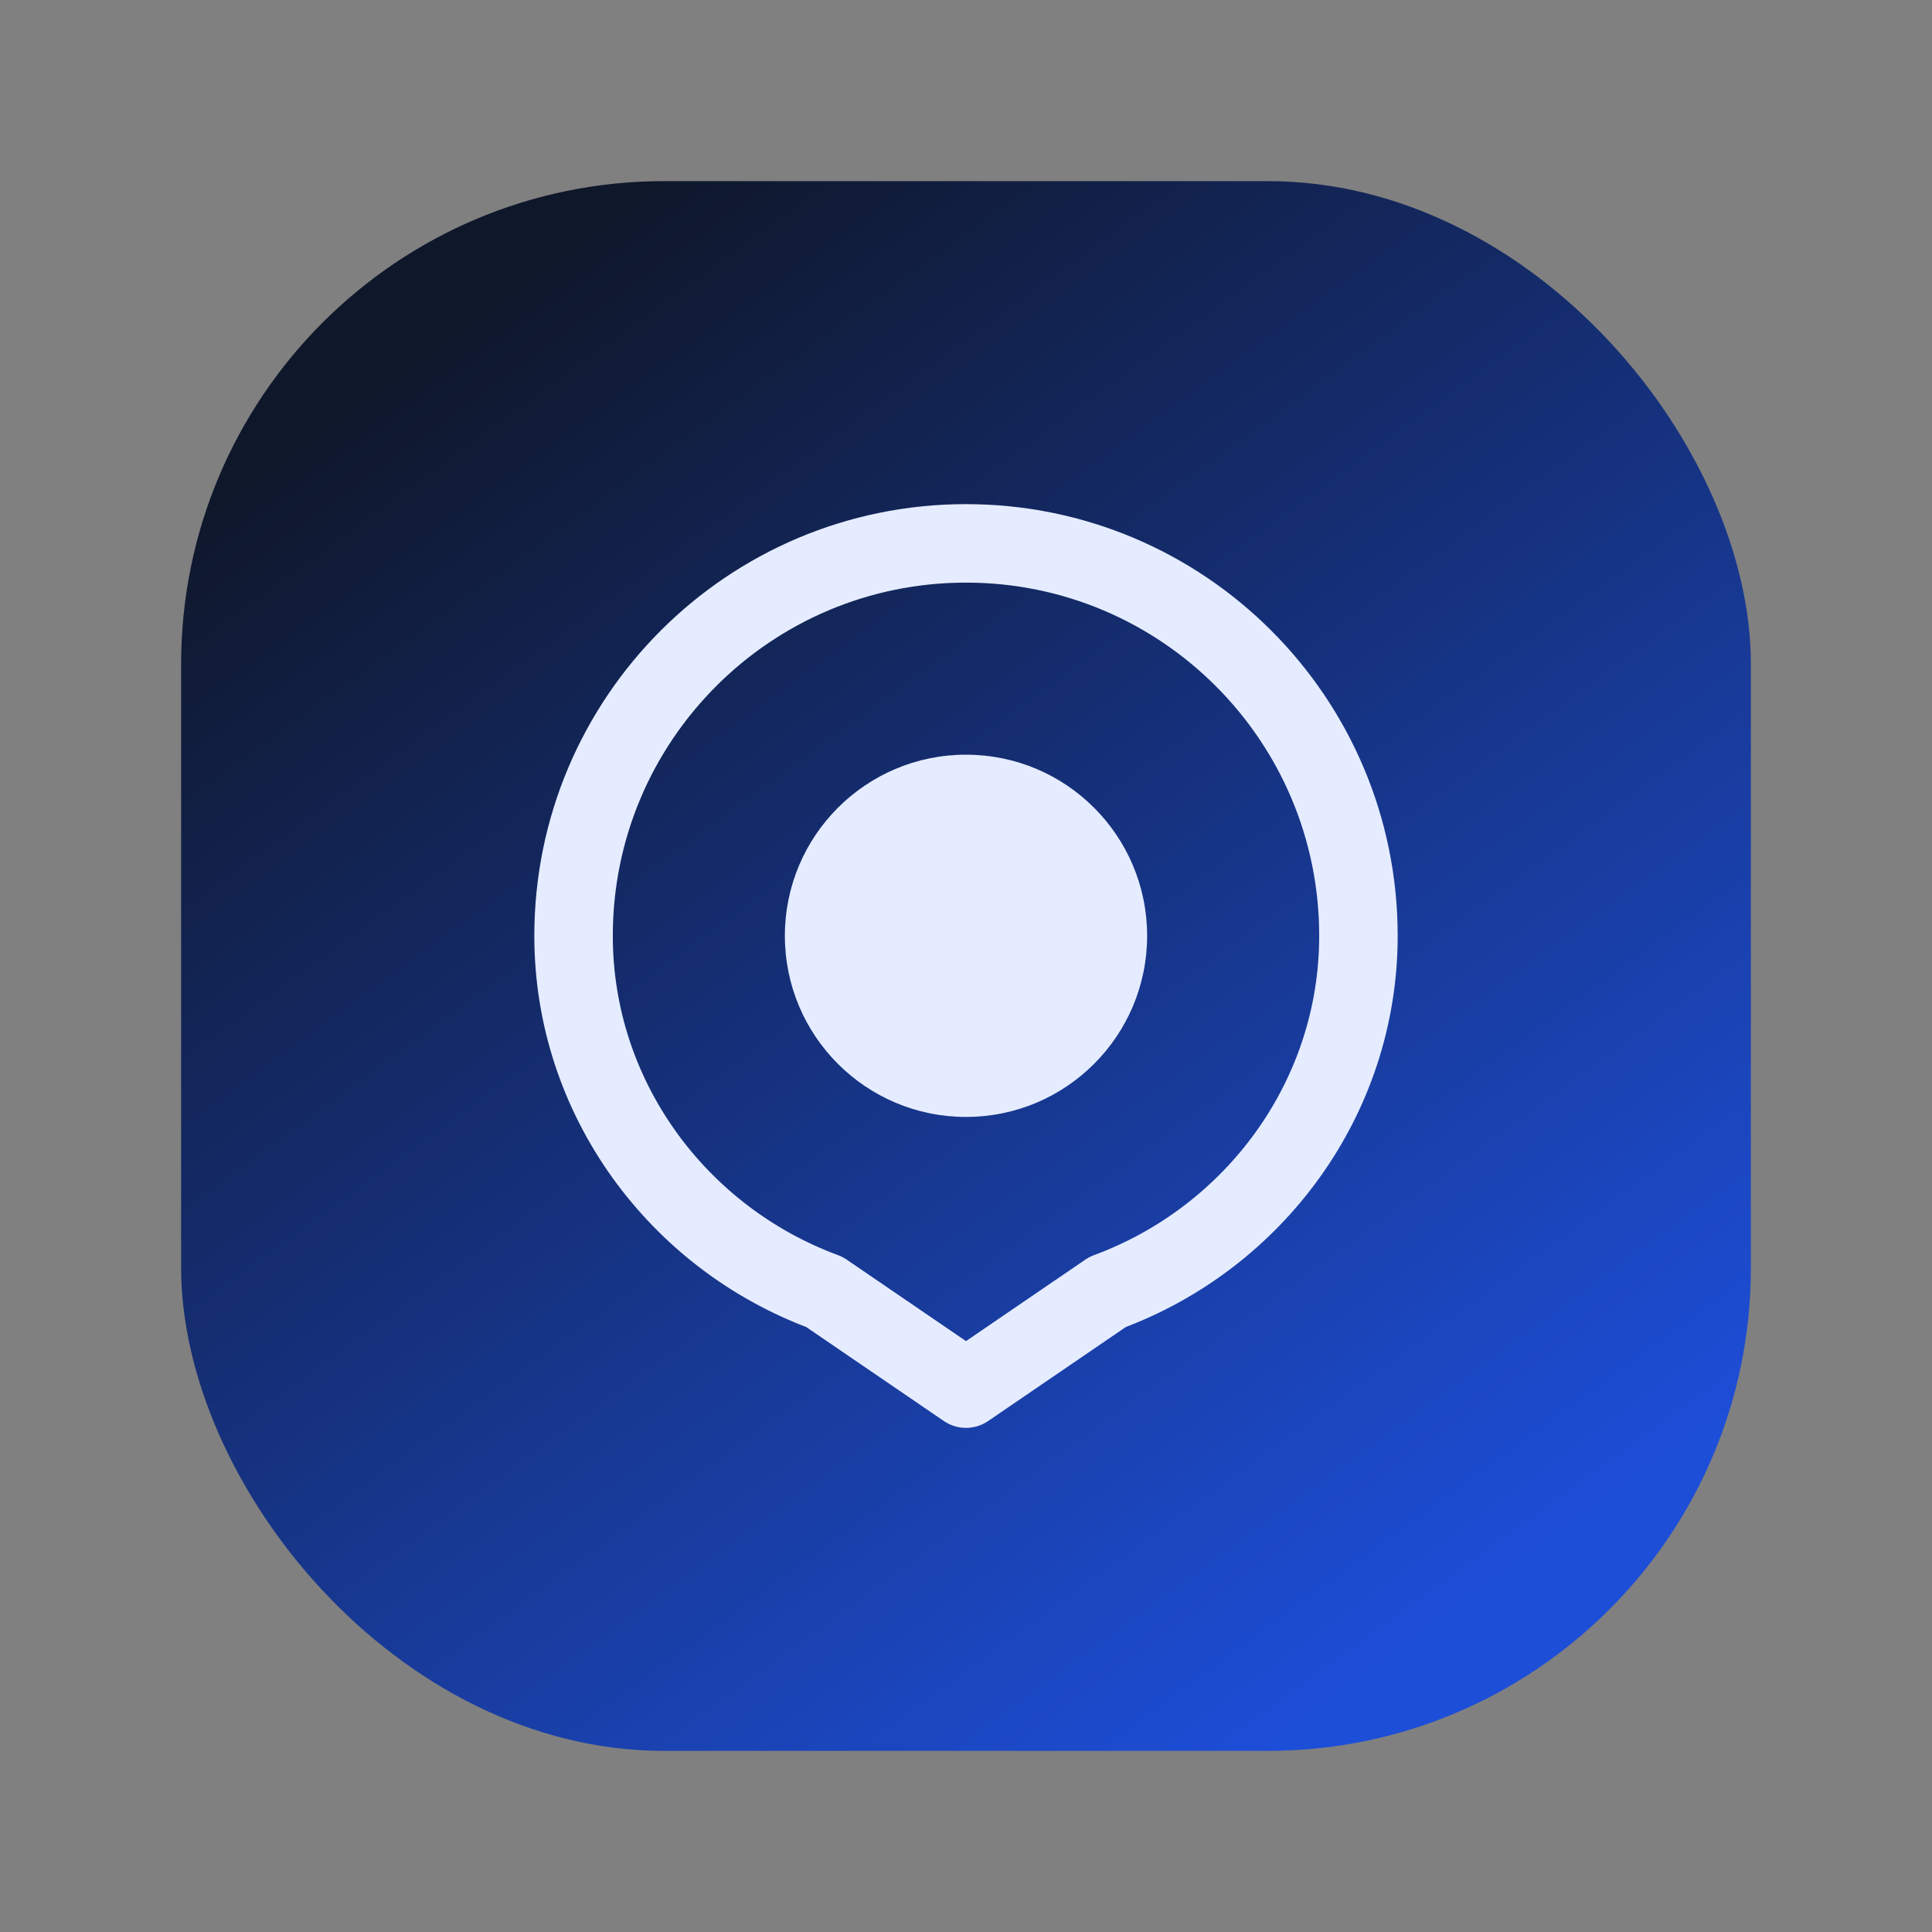<svg width="64" height="64" viewBox="0 0 64 64" fill="none" xmlns="http://www.w3.org/2000/svg">
  <rect x="0" y="0" width="64" height="64" fill="#808080" stroke="none"/>
  <rect x="6" y="6" width="52" height="52" rx="16" fill="url(#paint0_linear)" />
  <path
    d="M32 18C24.82 18 19 23.82 19 31C19 36.383 22.465 41.01 27.311 42.798L32 46L36.689 42.798C41.535 41.01 45 36.383 45 31C45 23.82 39.18 18 32 18Z"
    stroke="#E5ECFF"
    stroke-width="2.6"
    stroke-linejoin="round"
  />
  <circle cx="32" cy="31" r="6" fill="#E5ECFF" />
  <defs>
    <linearGradient id="paint0_linear" x1="16" y1="10" x2="48" y2="54" gradientUnits="userSpaceOnUse">
      <stop stop-color="#0F172A" />
      <stop offset="1" stop-color="#1D4ED8" />
    </linearGradient>
  </defs>
</svg>
